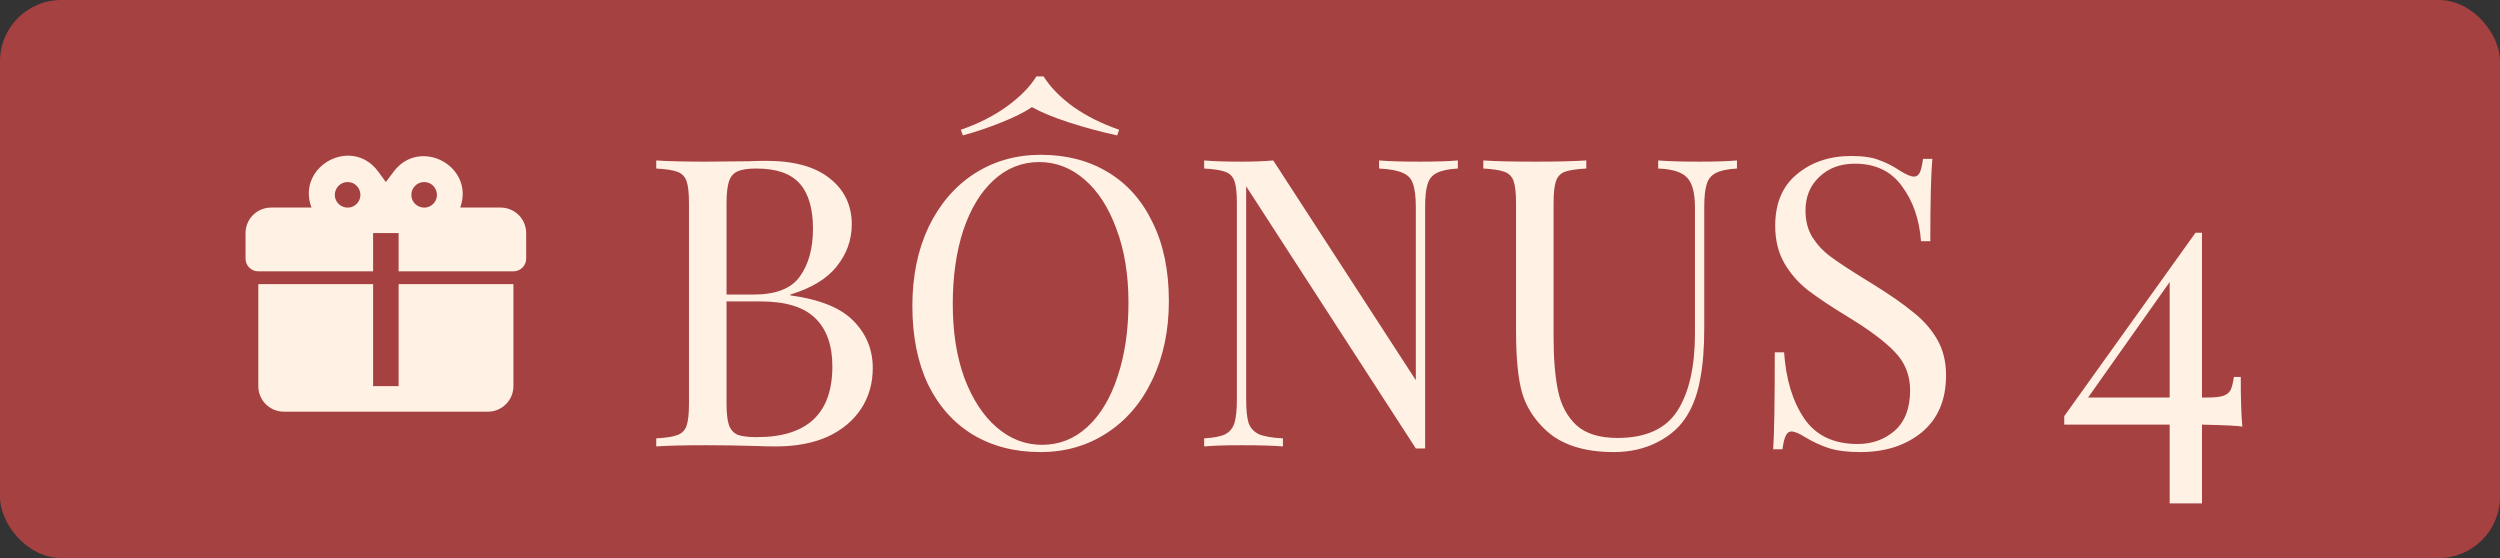 <svg xmlns="http://www.w3.org/2000/svg" width="112" height="25" viewBox="0 0 112 25" fill="none"><rect x="0" y="0" width="112" height="25" fill="#333333" stroke="none"/><rect width="112" height="25" rx="2.747" fill="#A64142"></rect><path d="M35.408 13.232C36.735 13.413 37.682 13.799 38.249 14.39C38.816 14.969 39.1 15.669 39.1 16.489C39.1 17.177 38.925 17.786 38.575 18.317C38.225 18.848 37.724 19.264 37.073 19.566C36.421 19.855 35.649 20 34.757 20C34.431 20 34.153 19.994 33.924 19.982C33.152 19.958 32.392 19.946 31.644 19.946C30.655 19.946 29.907 19.964 29.4 20V19.638C29.834 19.614 30.148 19.566 30.341 19.493C30.546 19.421 30.685 19.282 30.757 19.077C30.83 18.872 30.866 18.54 30.866 18.082V9.106C30.866 8.648 30.83 8.316 30.757 8.111C30.685 7.906 30.546 7.767 30.341 7.695C30.148 7.622 29.834 7.574 29.4 7.55V7.188C29.907 7.224 30.643 7.242 31.608 7.242L33.562 7.224C33.791 7.212 34.051 7.206 34.34 7.206C35.571 7.206 36.512 7.466 37.163 7.984C37.827 8.503 38.159 9.191 38.159 10.047C38.159 10.747 37.935 11.374 37.489 11.929C37.055 12.484 36.361 12.906 35.408 13.196V13.232ZM33.888 7.55C33.514 7.55 33.23 7.592 33.038 7.677C32.856 7.761 32.73 7.912 32.657 8.129C32.585 8.346 32.549 8.672 32.549 9.106V13.196H33.761C34.751 13.196 35.438 12.931 35.824 12.4C36.222 11.857 36.421 11.139 36.421 10.246C36.421 9.341 36.222 8.666 35.824 8.22C35.426 7.773 34.781 7.55 33.888 7.55ZM33.906 19.584C36.162 19.584 37.29 18.528 37.29 16.417C37.29 15.464 37.031 14.74 36.512 14.245C36.005 13.751 35.191 13.504 34.069 13.504H32.549V18.082C32.549 18.516 32.585 18.836 32.657 19.041C32.73 19.246 32.856 19.391 33.038 19.475C33.23 19.548 33.52 19.584 33.906 19.584ZM46.628 6.935C47.775 6.935 48.776 7.194 49.632 7.713C50.501 8.232 51.17 8.986 51.641 9.975C52.123 10.952 52.365 12.122 52.365 13.485C52.365 14.812 52.117 15.989 51.623 17.014C51.14 18.04 50.459 18.836 49.578 19.403C48.709 19.97 47.72 20.253 46.61 20.253C45.464 20.253 44.457 19.994 43.588 19.475C42.732 18.956 42.062 18.209 41.58 17.231C41.109 16.242 40.874 15.066 40.874 13.703C40.874 12.376 41.115 11.199 41.598 10.174C42.092 9.148 42.774 8.352 43.643 7.785C44.523 7.218 45.519 6.935 46.628 6.935ZM46.556 7.26C45.784 7.26 45.102 7.532 44.511 8.075C43.932 8.606 43.48 9.354 43.154 10.319C42.84 11.284 42.684 12.388 42.684 13.63C42.684 14.885 42.858 15.989 43.208 16.942C43.57 17.895 44.053 18.631 44.656 19.149C45.259 19.668 45.935 19.928 46.683 19.928C47.455 19.928 48.13 19.662 48.709 19.131C49.301 18.588 49.753 17.834 50.067 16.869C50.392 15.904 50.555 14.8 50.555 13.558C50.555 12.303 50.374 11.199 50.012 10.246C49.663 9.293 49.186 8.557 48.583 8.039C47.98 7.52 47.304 7.26 46.556 7.26ZM46.755 3.424C47.045 3.895 47.485 4.347 48.076 4.781C48.679 5.204 49.367 5.547 50.139 5.813L50.048 6.066C49.325 5.909 48.607 5.716 47.895 5.487C47.195 5.258 46.641 5.029 46.23 4.799C45.892 5.029 45.434 5.258 44.855 5.487C44.288 5.716 43.715 5.909 43.136 6.066L43.045 5.813C43.818 5.547 44.499 5.204 45.09 4.781C45.693 4.347 46.14 3.895 46.429 3.424H46.755ZM65.311 7.55C64.888 7.574 64.575 7.64 64.37 7.749C64.165 7.846 64.026 8.014 63.953 8.256C63.881 8.485 63.845 8.829 63.845 9.287V20.09H63.429L55.828 8.346V17.901C55.828 18.371 55.865 18.721 55.937 18.95C56.021 19.18 56.178 19.349 56.407 19.457C56.637 19.554 56.992 19.614 57.475 19.638V20C57.041 19.964 56.425 19.946 55.629 19.946C54.906 19.946 54.344 19.964 53.946 20V19.638C54.369 19.614 54.682 19.554 54.887 19.457C55.093 19.349 55.231 19.18 55.304 18.95C55.376 18.709 55.412 18.359 55.412 17.901V9.106C55.412 8.648 55.376 8.316 55.304 8.111C55.231 7.906 55.093 7.767 54.887 7.695C54.694 7.622 54.381 7.574 53.946 7.55V7.188C54.344 7.224 54.906 7.242 55.629 7.242C56.172 7.242 56.643 7.224 57.041 7.188L63.429 17.032V9.287C63.429 8.817 63.386 8.467 63.302 8.238C63.23 8.008 63.079 7.846 62.85 7.749C62.62 7.64 62.264 7.574 61.782 7.55V7.188C62.216 7.224 62.831 7.242 63.628 7.242C64.352 7.242 64.913 7.224 65.311 7.188V7.55ZM77.816 7.55C77.394 7.574 77.08 7.64 76.875 7.749C76.67 7.846 76.531 8.014 76.459 8.256C76.386 8.485 76.35 8.829 76.35 9.287V14.734C76.35 15.603 76.29 16.351 76.169 16.978C76.061 17.593 75.874 18.124 75.608 18.57C75.307 19.089 74.86 19.499 74.269 19.801C73.69 20.102 73.033 20.253 72.297 20.253C70.97 20.253 69.956 19.928 69.257 19.276C68.726 18.782 68.37 18.221 68.189 17.593C68.008 16.966 67.918 16.031 67.918 14.788V9.106C67.918 8.648 67.881 8.316 67.809 8.111C67.737 7.906 67.598 7.767 67.393 7.695C67.2 7.622 66.886 7.574 66.452 7.55V7.188C66.958 7.224 67.731 7.242 68.768 7.242C69.745 7.242 70.511 7.224 71.066 7.188V7.55C70.632 7.574 70.312 7.622 70.107 7.695C69.914 7.767 69.781 7.906 69.709 8.111C69.637 8.316 69.6 8.648 69.6 9.106V15.096C69.6 16.061 69.667 16.863 69.799 17.503C69.932 18.142 70.204 18.655 70.614 19.041C71.036 19.427 71.651 19.62 72.46 19.62C73.738 19.62 74.637 19.21 75.156 18.39C75.675 17.569 75.934 16.417 75.934 14.933V9.287C75.934 8.636 75.813 8.189 75.572 7.948C75.343 7.707 74.915 7.574 74.287 7.55V7.188C74.722 7.224 75.337 7.242 76.133 7.242C76.857 7.242 77.418 7.224 77.816 7.188V7.55ZM82.931 6.989C83.462 6.989 83.878 7.049 84.179 7.17C84.493 7.279 84.813 7.441 85.138 7.659C85.404 7.827 85.609 7.912 85.754 7.912C85.862 7.912 85.947 7.852 86.007 7.731C86.067 7.598 86.115 7.393 86.152 7.116H86.568C86.508 7.815 86.478 9.046 86.478 10.807H86.061C85.989 9.83 85.705 9.01 85.211 8.346C84.728 7.671 84.022 7.333 83.094 7.333C82.442 7.333 81.911 7.532 81.501 7.93C81.091 8.316 80.886 8.817 80.886 9.432C80.886 9.89 80.988 10.289 81.193 10.626C81.411 10.964 81.682 11.254 82.008 11.495C82.334 11.736 82.798 12.044 83.401 12.418L83.926 12.743C84.686 13.214 85.283 13.63 85.717 13.992C86.164 14.342 86.52 14.746 86.785 15.205C87.05 15.663 87.183 16.2 87.183 16.815C87.183 17.913 86.821 18.763 86.097 19.367C85.374 19.958 84.457 20.253 83.347 20.253C82.768 20.253 82.291 20.193 81.917 20.072C81.555 19.952 81.206 19.789 80.868 19.584C80.602 19.415 80.397 19.33 80.252 19.33C80.144 19.33 80.059 19.397 79.999 19.529C79.939 19.65 79.891 19.849 79.854 20.127H79.438C79.486 19.463 79.51 18.015 79.51 15.784H79.927C80.011 17.002 80.313 17.991 80.832 18.751C81.35 19.511 82.147 19.891 83.22 19.891C83.872 19.891 84.427 19.692 84.885 19.294C85.344 18.884 85.573 18.281 85.573 17.485C85.573 16.809 85.344 16.236 84.885 15.765C84.439 15.295 83.727 14.764 82.75 14.173C82.038 13.739 81.459 13.353 81.013 13.015C80.578 12.677 80.222 12.273 79.945 11.803C79.667 11.32 79.529 10.759 79.529 10.12C79.529 9.106 79.854 8.334 80.506 7.803C81.157 7.26 81.966 6.989 82.931 6.989ZM100.458 19.113C100.302 19.077 99.698 19.047 98.649 19.023V22.552H97.201V19.023H92.478V18.643L98.359 10.427H98.649V17.81H98.866C99.192 17.81 99.433 17.786 99.59 17.738C99.759 17.678 99.873 17.587 99.934 17.467C99.994 17.334 100.042 17.141 100.078 16.887H100.386C100.386 17.901 100.41 18.643 100.458 19.113ZM97.201 17.81V12.635L93.546 17.81H97.201Z" fill="#FFF1E4"></path><path d="M15.606 6.973C14.526 6.967 13.475 8.008 13.955 9.299H12.143C11.84 9.299 11.549 9.42 11.335 9.634C11.12 9.848 11 10.139 11 10.442V11.585C11 11.737 11.06 11.882 11.167 11.989C11.275 12.096 11.42 12.156 11.572 12.156H16.715V10.442H17.858V12.156H23.001C23.153 12.156 23.298 12.096 23.405 11.989C23.512 11.882 23.573 11.737 23.573 11.585V10.442C23.573 10.139 23.452 9.848 23.238 9.634C23.023 9.42 22.733 9.299 22.43 9.299H20.618C21.287 7.43 18.772 6.11 17.612 7.722L17.286 8.156L16.961 7.71C16.601 7.202 16.103 6.979 15.606 6.973ZM15.572 8.156C16.081 8.156 16.338 8.773 15.978 9.133C15.618 9.493 15 9.236 15 8.728C15 8.576 15.061 8.431 15.168 8.324C15.275 8.216 15.42 8.156 15.572 8.156ZM19.001 8.156C19.509 8.156 19.767 8.773 19.407 9.133C19.047 9.493 18.429 9.236 18.429 8.728C18.429 8.576 18.489 8.431 18.597 8.324C18.704 8.216 18.849 8.156 19.001 8.156ZM11.572 12.728V17.3C11.572 17.603 11.692 17.894 11.906 18.108C12.121 18.322 12.411 18.443 12.714 18.443H21.858C22.161 18.443 22.452 18.322 22.666 18.108C22.881 17.894 23.001 17.603 23.001 17.3V12.728H17.858V17.3H16.715V12.728H11.572Z" fill="#FFF1E4"></path></svg>